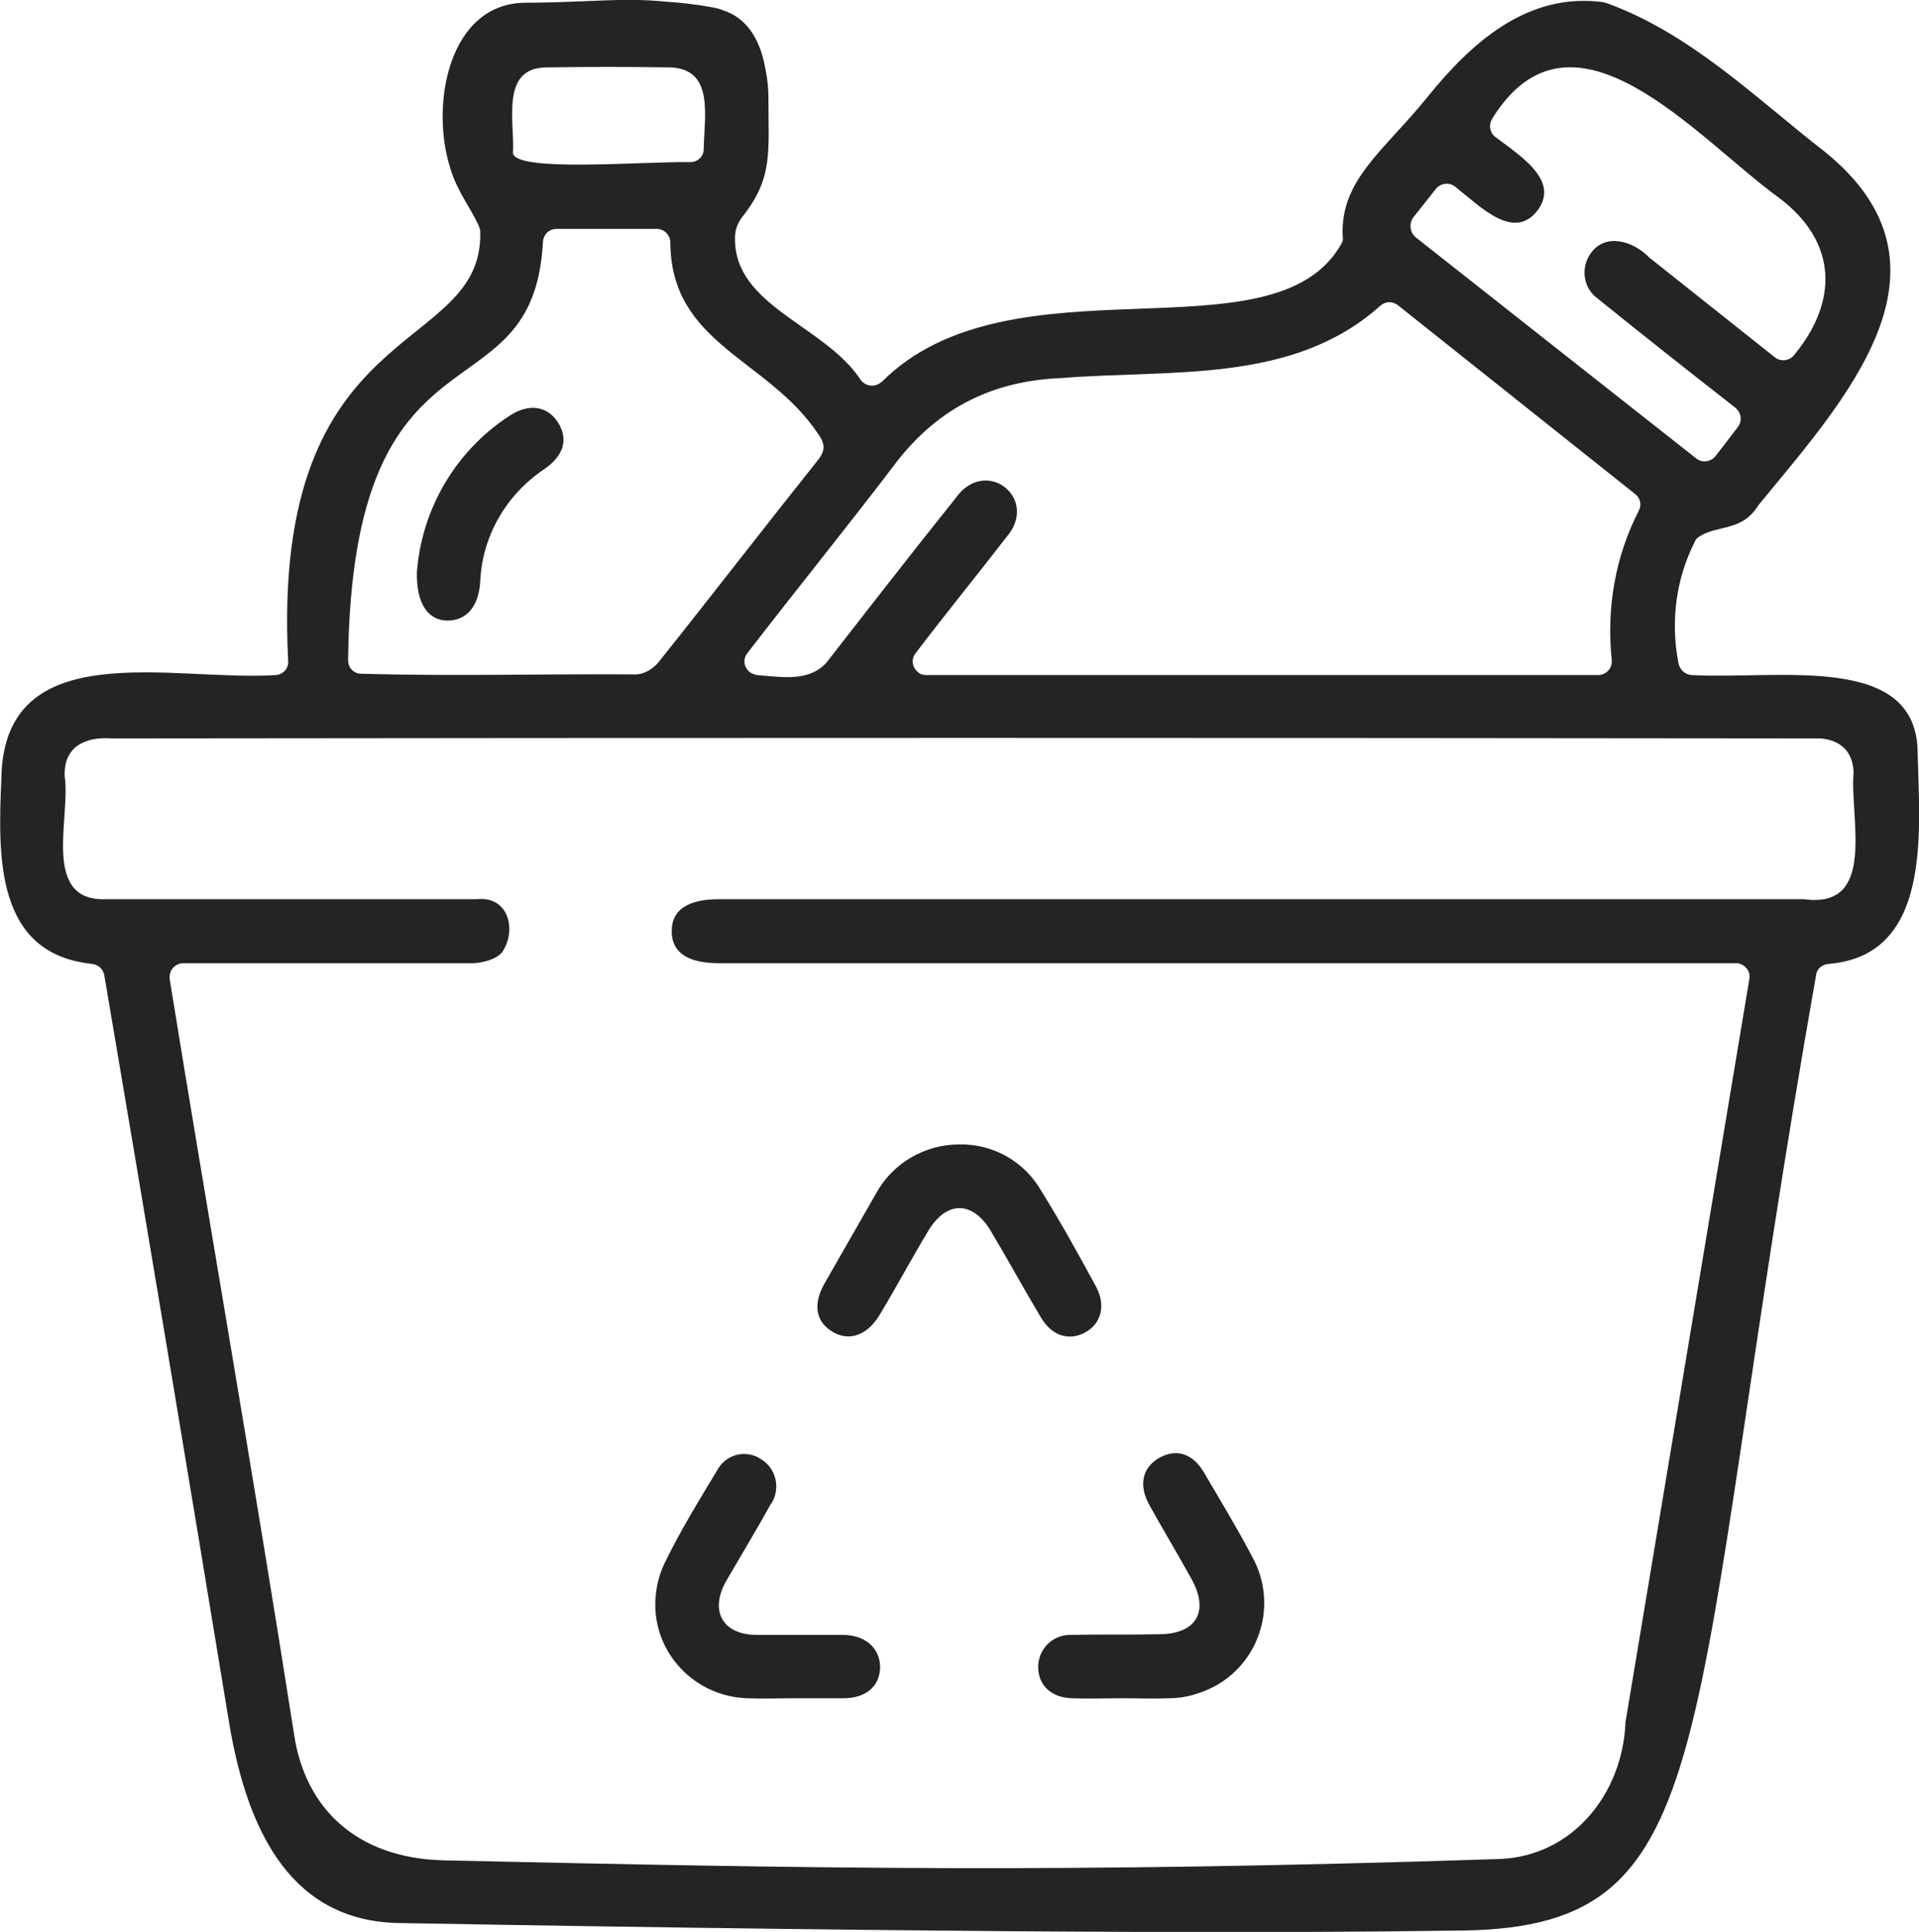 <svg version="1.1" id="Слой_1" xmlns="http://www.w3.org/2000/svg" x="0" y="0" viewBox="0 0 281.7 283.6" style="enable-background:new 0 0 281.7 283.6" xml:space="preserve"><style>.st0{fill:#242424}</style><path class="st0" d="M281.5 110.6c.3 11.6 2.1 29.7-13.1 30.9-.9.1-1.7.7-1.8 1.6-19.9 112.8-13 139.7-51.8 140.3-27.9.4-71.2.4-156.3-1.1-15.2-.3-22.1-12.5-24.9-29.6-6-36.5-12.1-73.1-18.3-109.6-.2-.9-.9-1.5-1.8-1.6C-.7 140-.3 125.8.2 114.3c.3-21.4 25.3-14.2 40.3-15.2 1.1-.1 1.9-1 1.8-2.1C39.7 46 71 52.5 70.5 34c0-.3-.1-.5-.2-.8-1.2-2.7-3.2-5.1-4.2-8.5-3-9.4-.2-24.3 11.1-24.3 9.1 0 17.8-1.1 27.5.7 5.9 1.1 8.1 7.9 8.1 13.2 0 8.1.7 11.8-3.8 17.5-.7.9-1.1 1.9-1.1 3-.3 10.1 13.1 12.9 18.4 20.9.6.9 1.8 1.2 2.8.6.1-.1.2-.2.3-.2 19-19.1 57.7-2.8 67.5-20.3.2-.3.3-.7.2-1.1-.4-8.3 6.1-12.6 12.4-20.4 6.6-8.2 14.8-15.4 25.7-14 .2 0 .3.1.5.1 12.5 4.5 21.9 13.9 32.2 21.9 21 17 2.8 36.5-9.8 51.9-2.4 3.9-6 2.8-8.7 4.6-.3.2-.5.4-.6.7-2.8 5.5-3.6 11.8-2.4 17.9.2.9.9 1.6 1.9 1.7 12.9.7 33.2-3.4 33.2 11.5zM26.9 141.4c-1.1 0-2 .9-2 2v.3c6 37 12.5 74 18.3 111.1 1.6 10.4 8.9 18 22 18.3 54.8 1.2 90.8 1.9 154.9-.2 10.8-.4 18-9.6 18.5-19.8v-.2c6.1-36.5 12.1-72.7 18.2-109.2.2-1.1-.6-2.1-1.7-2.3H105.6c-4.7 0-7-1.6-7-4.7s2.3-4.7 7-4.7H264.8c10.8 1.5 6.7-11.9 7.3-18.6-.1-3-1.8-4.7-4.8-5-83.6-.1-167.2-.1-250.8 0-4-.3-7.2 1.2-7 5.6.9 6-3.5 18.4 6.1 18H70c4.7-.5 5.9 4.6 3.7 7.8-.8 1-2.9 1.6-4.4 1.6H26.9zm178.3-96.6c-.8-.6-1.8-.6-2.6.1-12.8 11.5-30.7 9.3-46.8 10.6-10 .4-17.9 4.3-24.1 12.2-7.2 9.5-14.7 18.7-22 28.2-.7.9-.5 2.1.4 2.8.3.2.6.3 1 .4 3.8.3 7.6 1 10.2-1.8 6.3-8.1 12.6-16.2 19-24.2 4.4-6.2 12.4.1 7.4 5.8-4.4 5.7-8.9 11.2-13.3 17-.7.9-.5 2.1.4 2.8.3.3.7.4 1.2.4h98.6c1.1 0 2-.9 2-2v-.2c-.8-7.6.5-15.2 4-22 .4-.8.2-1.8-.6-2.4l-34.8-27.7zM51.1 96.9c0 1.1.8 2 1.9 2 13.6.4 26.9 0 40.5.1 1.2-.1 2.3-.8 3.1-1.7 7.9-9.9 15.6-19.9 23.5-29.8 1.1-1.4 1-2.4 0-3.8-7.4-11.1-21.6-13.1-21.7-28.1 0-1.1-.9-2-2-2H81.7c-1.1 0-1.9.8-2 1.9-1.4 26.8-28 9.5-28.6 61.4zm156.8-62c13.8 10.9 27.4 21.6 41.1 32.4.9.7 2.1.5 2.8-.3l3.3-4.3c.7-.9.5-2.1-.3-2.8-6.9-5.4-13.5-10.6-20.3-16.1-2.1-1.5-2.5-4.5-1-6.6 2.1-3 6.1-1.9 8.5.5l.1.1 18.5 14.7c.8.6 2 .5 2.7-.3 6.5-7.8 6.6-16.6-2.2-23.2-11.9-8.6-30.3-30.7-42.1-11.5-.5.9-.3 2 .5 2.6 3.7 2.8 9.5 6.4 6.2 10.8-3.5 4.5-8.3-.5-12.1-3.5-.9-.7-2.1-.5-2.8.3l-3.4 4.3c-.6 1-.4 2.2.5 2.9zM101.3 23.8c1.1 0 2-.8 2-1.9.1-5 1.5-11.6-4.7-12-6.2-.1-12.4-.1-18.6 0-6.6.2-4.4 8.2-4.7 12.6.5 2.8 18.7 1.2 26 1.3zM77.1.4C89 .4 96-1.2 105.3 1.9c5.7 1.9 7.3 7.2 7.3 12.5M77.1.4c12.8 0 15.8 0 26.8.7 7.3.5 8.8 7.9 8.8 13.2"/><path class="st0" d="M140.8 168c5-.1 9.6 2.5 12.1 6.9 2.8 4.5 5.4 9.2 7.9 13.8 1.6 2.8.9 5.6-1.5 6.9-2.4 1.3-4.9.5-6.5-2.2-2.5-4.2-4.8-8.4-7.3-12.6-2.7-4.6-6.6-4.6-9.3 0-2.4 4-4.6 8.1-7 12.1-1.8 3.1-4.5 4.1-7 2.6-2.5-1.5-2.9-4.1-1.1-7.2 2.5-4.4 5-8.7 7.5-13.1 2.4-4.4 7.1-7.2 12.2-7.2zM116.7 249.3c-2.4 0-4.8.1-7.1 0-7.7-.3-13.7-6.7-13.4-14.3.1-1.9.5-3.7 1.3-5.4 2.3-4.8 5.1-9.3 7.8-13.8 1.2-2.2 3.9-3 6.1-1.8.1.1.2.1.3.2 2.2 1.3 2.9 4.2 1.6 6.4 0 0 0 .1-.1.1-2.1 3.8-4.4 7.6-6.6 11.4-2.5 4.4-.5 7.9 4.5 7.9h12.6c3.4 0 5.5 2 5.5 4.8-.1 2.8-2.1 4.5-5.4 4.5h-7.1zM165 249.3c-2.6 0-5.1.1-7.7 0-2.9-.1-4.8-1.8-4.9-4.4-.1-2.6 1.9-4.8 4.5-4.9h.3c4.3-.1 8.6 0 12.9-.1 5.6 0 7.5-3.4 4.7-8.3-2-3.6-4.1-7.1-6.1-10.7-1.6-2.9-1-5.5 1.5-6.9s4.9-.6 6.5 2.1c2.4 4.1 4.9 8.2 7.1 12.4 3.8 6.8 1.3 15.3-5.4 19-2.1 1.1-4.4 1.8-6.7 1.8-2.3.1-4.5 0-6.7 0zM61.2 84c.7-9.3 5.7-17.8 13.5-22.9 2.8-1.9 5.6-1.6 7.2.9s.8 4.9-1.9 6.8c-5.6 3.7-9.2 9.8-9.5 16.5-.2 3.7-2 5.8-4.8 5.8s-4.6-2.4-4.5-7.1z"/></svg>